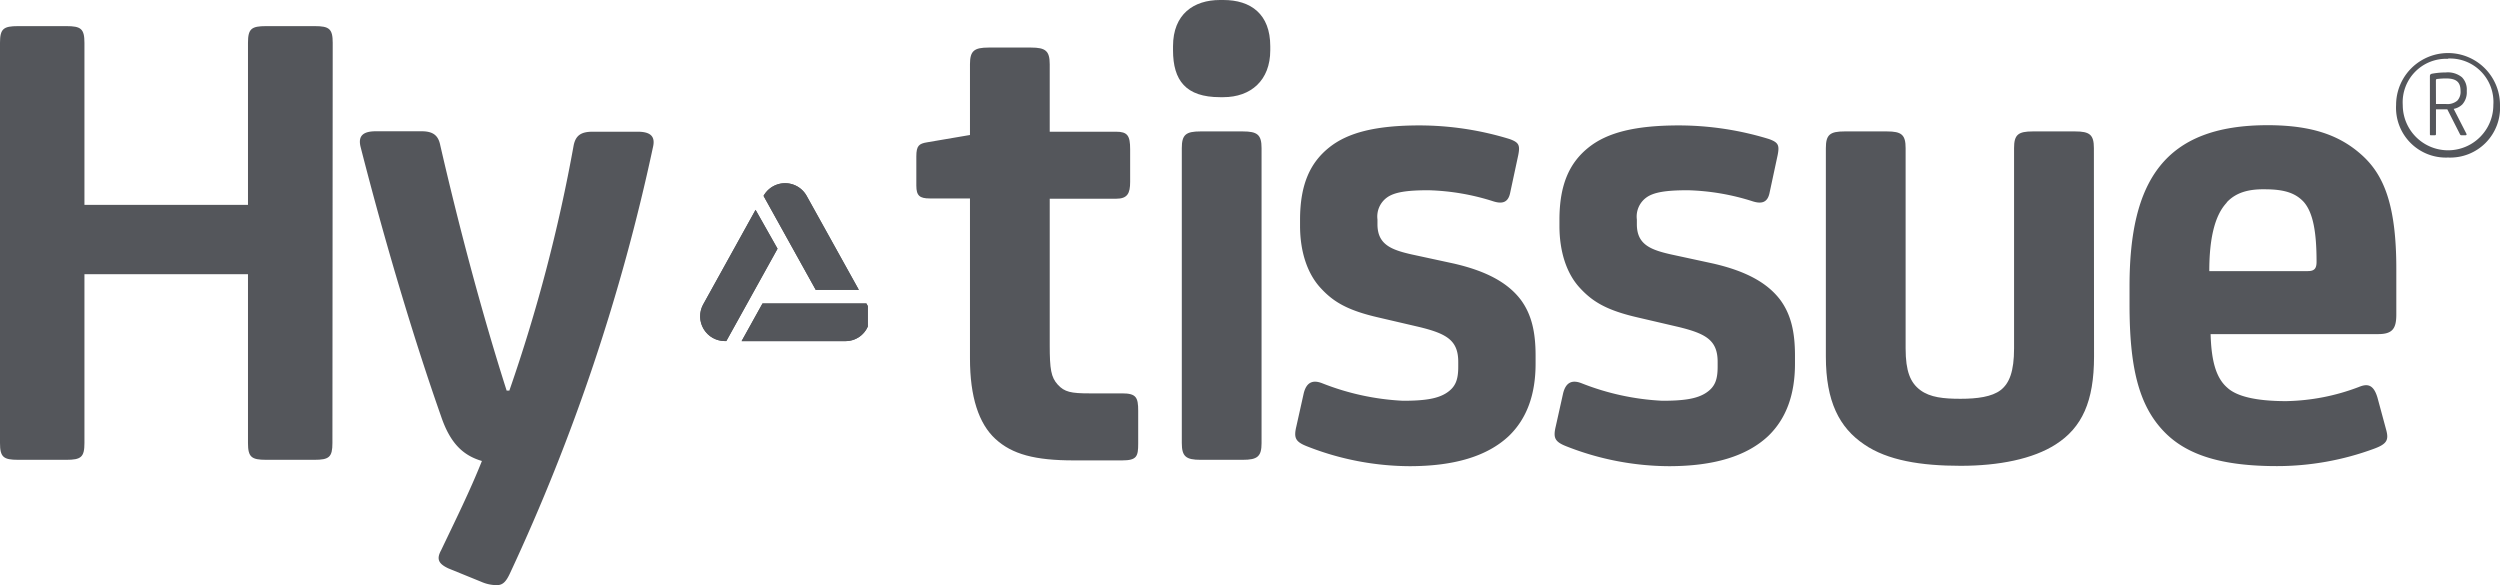 <svg xmlns="http://www.w3.org/2000/svg" xmlns:xlink="http://www.w3.org/1999/xlink" viewBox="0 0 341.66 79.97"><defs><style>.cls-1{fill:#54565b;}.cls-2{clip-path:url(#clip-path);}.cls-3{clip-path:url(#clip-path-2);}.cls-4{clip-path:url(#clip-path-3);}</style><clipPath id="clip-path"><path class="cls-1" d="M104.35,26.77l7.13,12.84h5.89l-7.13-12.84a3.37,3.37,0,0,0-5.89,0"/></clipPath><clipPath id="clip-path-2"><path class="cls-1" d="M96.1,41.61a3.38,3.38,0,0,0,3,5h.16l7-12.62-3-5.31Z"/></clipPath><clipPath id="clip-path-3"><path class="cls-1" d="M104.21,41.47l-2.86,5.15h14.19a3.32,3.32,0,0,0,3.06-2V41.85a1.34,1.34,0,0,0-.12-.24l-.08-.14Z"/></clipPath></defs><g id="Livello_2" data-name="Livello 2"><g id="logo_de" data-name="logo de"><path class="cls-1" d="M45.43,60.55c0,1.92-.45,2.29-2.47,2.29H36.37c-2,0-2.48-.37-2.48-2.29V37.47H11.54V60.55c0,1.92-.46,2.29-2.47,2.29H2.47c-2,0-2.47-.37-2.47-2.29V5.86C0,3.94.46,3.57,2.47,3.57h6.6c2,0,2.47.37,2.47,2.29V28H33.89V5.86c0-1.92.46-2.29,2.48-2.29H43c2,0,2.47.37,2.47,2.29Z"/><path class="cls-1" d="M65.86,63c-2.47-.73-4.3-2.29-5.59-6.13-3.39-9.62-7.42-22.81-11-36.83-.37-1.56.46-2.1,2.11-2.1h6.23c1.55,0,2.29.54,2.56,1.92,2.57,11.17,5.68,22.9,9.07,33.52h.37a221.85,221.85,0,0,0,8.79-33.52C78.68,18.5,79.42,18,81,18h6.13c1.65,0,2.48.54,2.11,2.1A272,272,0,0,1,69.71,78.32c-.55,1.19-1,1.65-1.83,1.65a5.33,5.33,0,0,1-2.11-.46l-4.49-1.83c-1.37-.64-1.65-1.28-1-2.47C62.2,71.18,64.21,67.14,65.86,63Z"/><path class="cls-1" d="M104.35,26.77l7.13,12.84h5.89l-7.13-12.84a3.37,3.37,0,0,0-5.89,0"/><g class="cls-2"><rect class="cls-1" x="103.97" y="24.58" width="14.04" height="15.67"/></g><path class="cls-1" d="M96.1,41.61a3.38,3.38,0,0,0,3,5h.16l7-12.62-3-5.31Z"/><g class="cls-3"><rect class="cls-1" x="94.83" y="28.17" width="11.75" height="18.93"/></g><path class="cls-1" d="M104.21,41.47l-2.86,5.15h14.19a3.32,3.32,0,0,0,3.06-2V41.85a1.34,1.34,0,0,0-.12-.24l-.08-.14Z"/><g class="cls-4"><rect class="cls-1" x="100.71" y="40.9" width="18.61" height="6.2"/></g><path class="cls-1" d="M143.46,18h9.07c1.56,0,1.92.54,1.92,2.38v4.48c0,1.56-.36,2.3-1.92,2.3h-9.07v20c0,3.3.18,4.4,1.1,5.41s1.83,1.19,4.31,1.19h4.48c1.93,0,2.2.55,2.2,2.38v4.49c0,1.74-.18,2.29-2.2,2.29h-6.59c-5.32,0-8.43-.83-10.72-2.93s-3.48-5.77-3.48-11V27.12h-5.5c-1.37,0-1.83-.37-1.83-1.75v-4c0-1.46.37-1.74,1.47-1.92l5.86-1V8.79c0-1.83.55-2.29,2.56-2.29h5.78c2,0,2.56.46,2.56,2.29Z"/><path class="cls-1" d="M173.6,6.87c0,4.12-2.66,6.41-6.41,6.41h-.46c-4.67,0-6.42-2.29-6.42-6.41V6.32c0-4.4,2.84-6.32,6.42-6.32h.46c3.75,0,6.41,1.92,6.41,6.32Zm-1.19,53.68c0,1.83-.55,2.29-2.57,2.29h-5.77c-2,0-2.56-.46-2.56-2.29V20.24c0-1.83.55-2.28,2.56-2.28h5.77c2,0,2.57.45,2.57,2.28Z"/><path class="cls-1" d="M178.63,61c-1.64-.64-1.83-1.19-1.46-2.75l1-4.49c.36-1.47,1.19-1.92,2.56-1.37a34.48,34.48,0,0,0,11,2.38c3,0,4.77-.28,6-1.1s1.56-1.83,1.56-3.57v-.64c0-2.94-1.56-3.85-5.32-4.77l-5.49-1.28c-4.4-1-6.32-2.2-8.06-4.12s-2.75-4.86-2.75-8.43v-.82c0-4.95,1.46-7.88,4-9.9s6.32-3,12.36-3A42.07,42.07,0,0,1,206.3,19c1.28.46,1.46.83,1.19,2.2l-1.1,5.13c-.27,1.37-1.1,1.56-2.29,1.19A31.69,31.69,0,0,0,195.22,26c-3,0-4.68.27-5.68,1A3.21,3.21,0,0,0,188.25,30v.65c0,2.74,1.84,3.48,4.67,4.12L198.6,36c4.4,1,7.42,2.56,9.26,5,1.46,2,2,4.39,2,7.6v1.1c0,4.21-1.19,7.51-3.66,9.89-2.93,2.75-7.42,4.12-13.56,4.12A38.57,38.57,0,0,1,178.63,61Z"/><path class="cls-1" d="M214.08,61c-1.64-.64-1.83-1.19-1.46-2.75l1-4.49c.36-1.47,1.19-1.92,2.56-1.37a34.48,34.48,0,0,0,11,2.38c3,0,4.77-.28,6-1.1s1.56-1.83,1.56-3.57v-.64c0-2.94-1.56-3.85-5.32-4.77l-5.49-1.28c-4.4-1-6.32-2.2-8.07-4.12s-2.74-4.86-2.74-8.43v-.82c0-4.95,1.46-7.88,4-9.9s6.32-3,12.36-3A42.07,42.07,0,0,1,241.75,19c1.28.46,1.46.83,1.19,2.2l-1.1,5.13c-.27,1.37-1.1,1.56-2.29,1.19A31.69,31.69,0,0,0,230.67,26c-3,0-4.68.27-5.68,1A3.21,3.21,0,0,0,223.7,30v.65c0,2.74,1.83,3.48,4.67,4.12L234.05,36c4.4,1,7.42,2.56,9.26,5,1.46,2,2,4.39,2,7.6v1.1c0,4.21-1.19,7.51-3.66,9.89-2.93,2.75-7.42,4.12-13.56,4.12A38.57,38.57,0,0,1,214.08,61Z"/><path class="cls-1" d="M286.18,48.73c0,6.14-1.65,9.71-5.23,12-3.11,2-7.78,2.93-13,2.93-5.41,0-10-.73-13.19-2.93-3.39-2.29-5.23-5.86-5.23-12V20.24c0-1.83.55-2.28,2.57-2.28h5.77c2,0,2.56.45,2.56,2.28V47.63c0,3.12.65,4.67,2,5.68s3.21,1.19,5.5,1.19,4.3-.27,5.49-1.19,1.83-2.56,1.83-5.68V20.24c0-1.83.55-2.28,2.57-2.28h5.77c2,0,2.57.45,2.57,2.28Z"/><path class="cls-1" d="M327.49,43c0,1.93-.55,2.66-2.48,2.66h-22.9c.1,3.66.74,6,2.29,7.33,1.19,1.1,3.67,1.83,8.06,1.83a29.25,29.25,0,0,0,9.9-1.93c1.1-.45,2-.45,2.56,1.47l1.19,4.4c.37,1.37.09,1.92-1.65,2.56a38.34,38.34,0,0,1-13.28,2.38c-7.42,0-12.27-1.46-15.39-4.67-3.57-3.66-4.76-9-4.76-17.4V39.11c0-14.38,4.76-22,18.87-22,6.23,0,10,1.47,12.92,4.12s4.67,6.69,4.67,15.48Zm-23.18-15.3c-1.65,1.74-2.38,4.95-2.38,9.35H315.4c.91,0,1.19-.37,1.19-1.28,0-4-.46-6.69-1.74-8.16-1.1-1.19-2.57-1.74-5.32-1.74C307.15,25.83,305.5,26.38,304.31,27.66Z"/><path class="cls-1" d="M334.56,21.53a6.81,6.81,0,0,1-7.1-7.18,7.1,7.1,0,1,1,14.2,0A6.81,6.81,0,0,1,334.56,21.53Zm0-13.49a5.94,5.94,0,0,0-6.19,6.31,6.19,6.19,0,1,0,12.38,0A5.94,5.94,0,0,0,334.56,8Zm-1.65,10.28c0,.13-.06.17-.2.17h-.43c-.14,0-.2,0-.2-.17V10.5c0-.24,0-.38.36-.44a10.56,10.56,0,0,1,1.82-.16,3.05,3.05,0,0,1,2.2.66,2.39,2.39,0,0,1,.66,1.82v.12a2.47,2.47,0,0,1-.61,1.77,2.29,2.29,0,0,1-1.18.61l1.73,3.38c.08.15,0,.23-.14.23h-.41c-.22,0-.26,0-.36-.22l-1.69-3.33h-1.55Zm0-4.11h1.33a2.09,2.09,0,0,0,1.59-.46,1.76,1.76,0,0,0,.44-1.31v0c0-1.23-.58-1.72-2-1.72a9.86,9.86,0,0,0-1.15.07c-.2,0-.22.08-.22.3Z"/></g></g></svg>